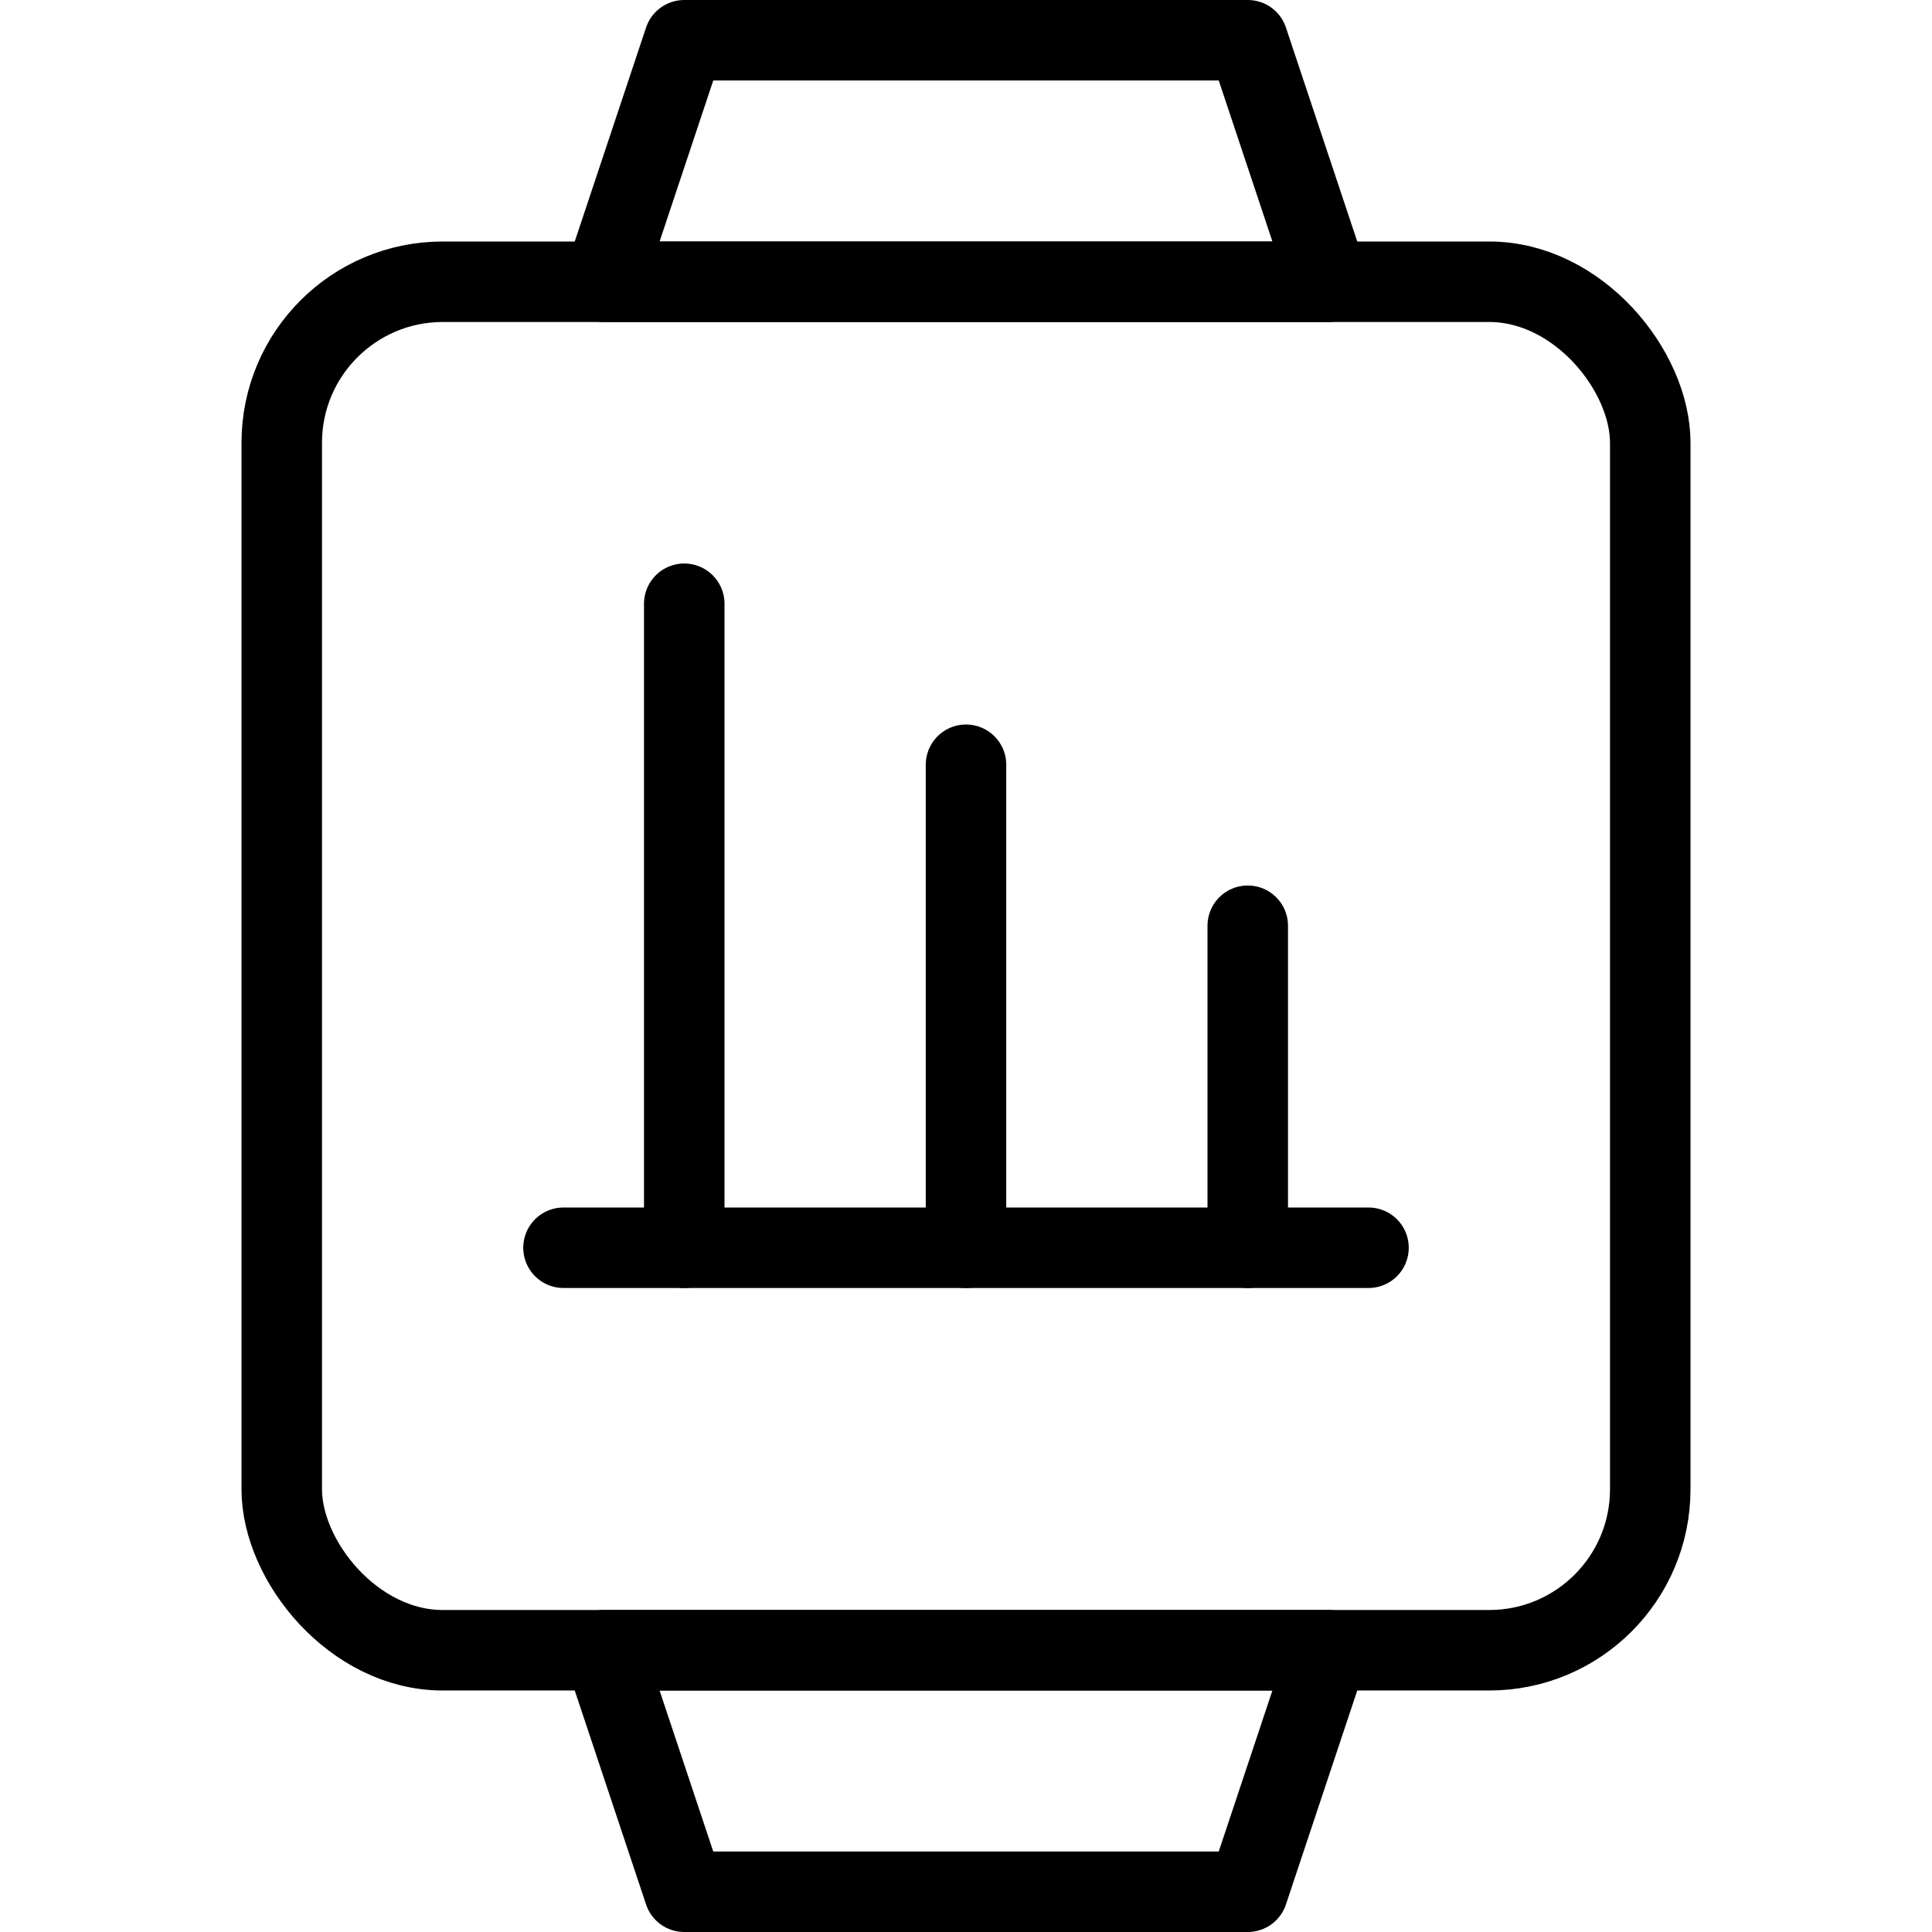 <svg xmlns="http://www.w3.org/2000/svg" viewBox="0 0 24 24"><g transform="matrix(1,0,0,1,0,0)"><defs><style>.a{fill:none;stroke:#000000;stroke-linecap:round;stroke-linejoin:round;}</style></defs><title>smart-watch-square-graph</title><rect class="a" x="3.5" y="3.5" width="17" height="17" rx="2" ry="2"></rect><polygon class="a" points="16.5 3.5 7.5 3.5 8.5 0.5 15.5 0.5 16.5 3.5"></polygon><polygon class="a" points="7.5 20.5 16.5 20.5 15.5 23.5 8.5 23.5 7.5 20.5"></polygon><line class="a" x1="8.5" y1="7.5" x2="8.5" y2="15.5"></line><line class="a" x1="12" y1="9.5" x2="12" y2="15.5"></line><line class="a" x1="15.5" y1="11.5" x2="15.5" y2="15.5"></line><line class="a" x1="7" y1="15.5" x2="17" y2="15.5"></line></g></svg>
